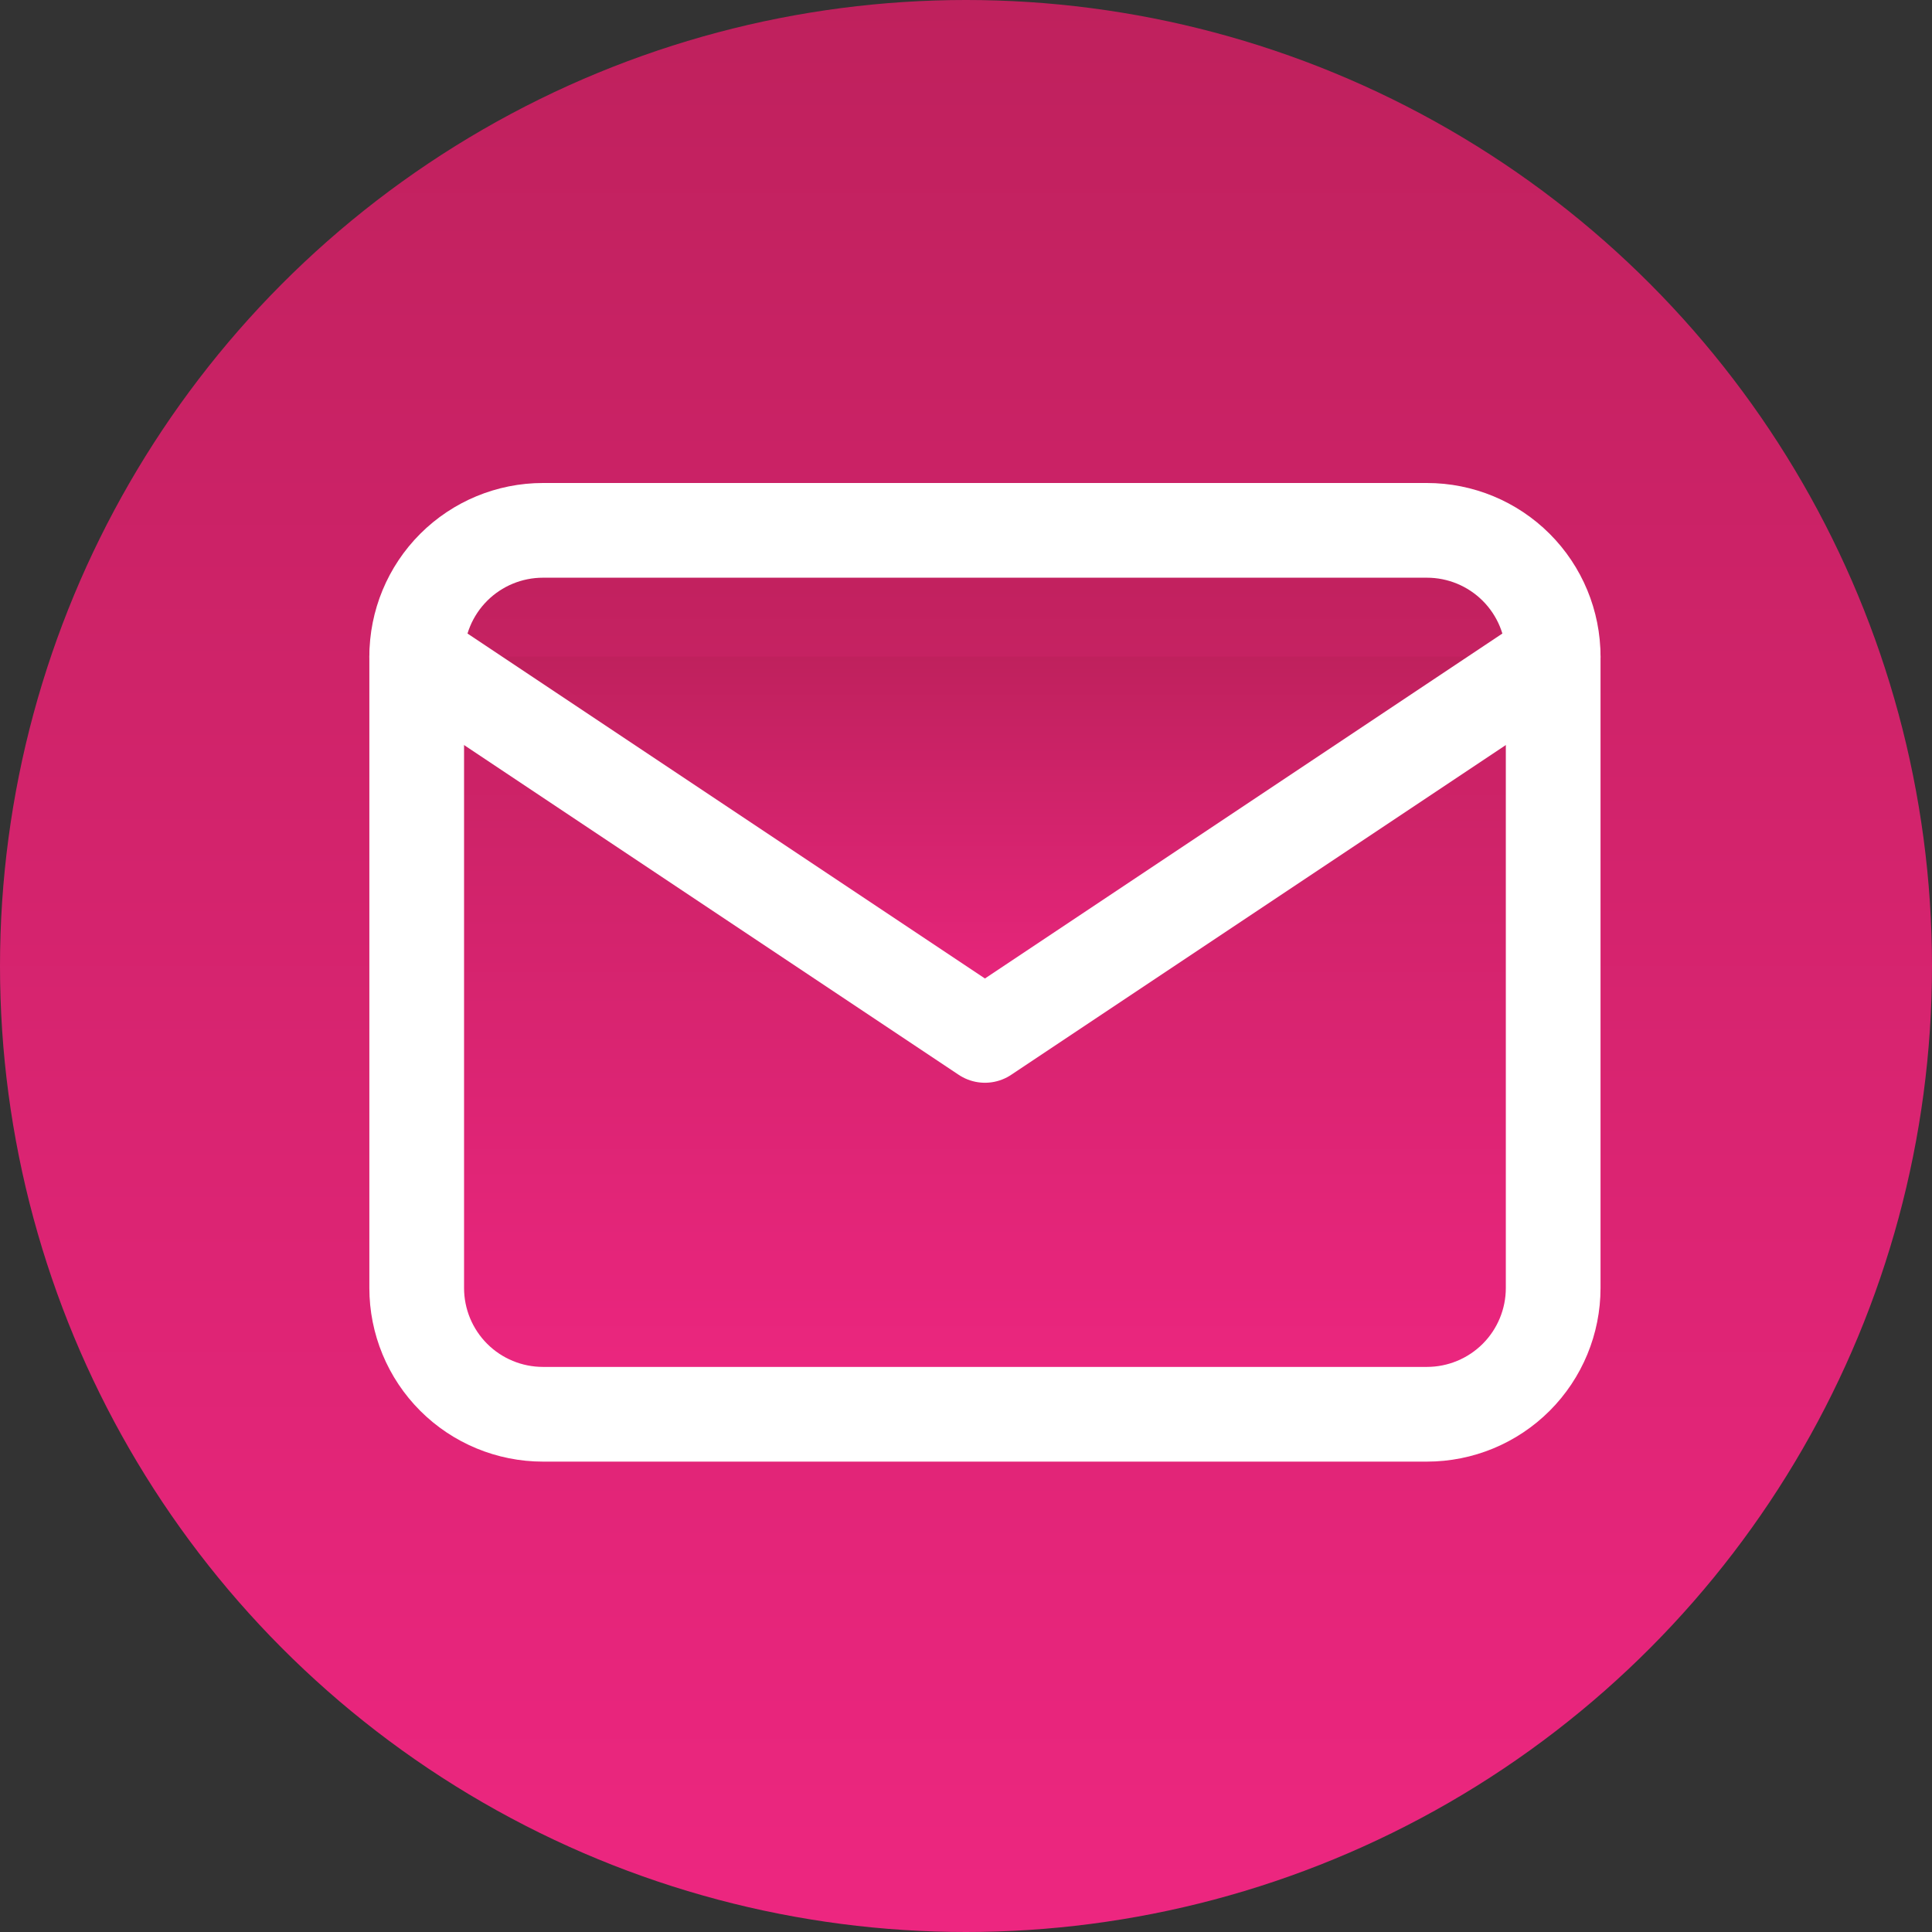 <svg width="51" height="51" viewBox="0 0 51 51" fill="none" xmlns="http://www.w3.org/2000/svg">
<rect x="0" y="0" width="51" height="51" fill="#333333" stroke="none"/>
<circle cx="25.5" cy="25.5" r="25.5" fill="url(#paint0_linear_244_451)"/>
<path d="M11 17.333C11 16.449 11.351 15.601 11.976 14.976C12.601 14.351 13.449 14 14.333 14H37.667C38.551 14 39.399 14.351 40.024 14.976C40.649 15.601 41 16.449 41 17.333V34C41 34.884 40.649 35.732 40.024 36.357C39.399 36.982 38.551 37.333 37.667 37.333H14.333C13.449 37.333 12.601 36.982 11.976 36.357C11.351 35.732 11 34.884 11 34V17.333Z" fill="url(#paint1_linear_244_451)" stroke="white" stroke-width="2.5" stroke-linecap="round" stroke-linejoin="round"/>
<path d="M11 17.332L26 27.332L41 17.332" fill="url(#paint2_linear_244_451)"/>
<path d="M11 17.332L26 27.332L41 17.332" stroke="white" stroke-width="2.5" stroke-linecap="round" stroke-linejoin="round"/>
<defs>
<linearGradient id="paint0_linear_244_451" x1="25.5" y1="0" x2="25.5" y2="51" gradientUnits="userSpaceOnUse">
<stop stop-color="#BF215D"/>
<stop offset="1" stop-color="#ED2680"/>
</linearGradient>
<linearGradient id="paint1_linear_244_451" x1="26" y1="14" x2="26" y2="37.333" gradientUnits="userSpaceOnUse">
<stop stop-color="#BF215D"/>
<stop offset="1" stop-color="#ED2680"/>
</linearGradient>
<linearGradient id="paint2_linear_244_451" x1="26" y1="17.332" x2="26" y2="27.332" gradientUnits="userSpaceOnUse">
<stop stop-color="#BF215D"/>
<stop offset="1" stop-color="#ED2680"/>
</linearGradient>
</defs>
</svg>
